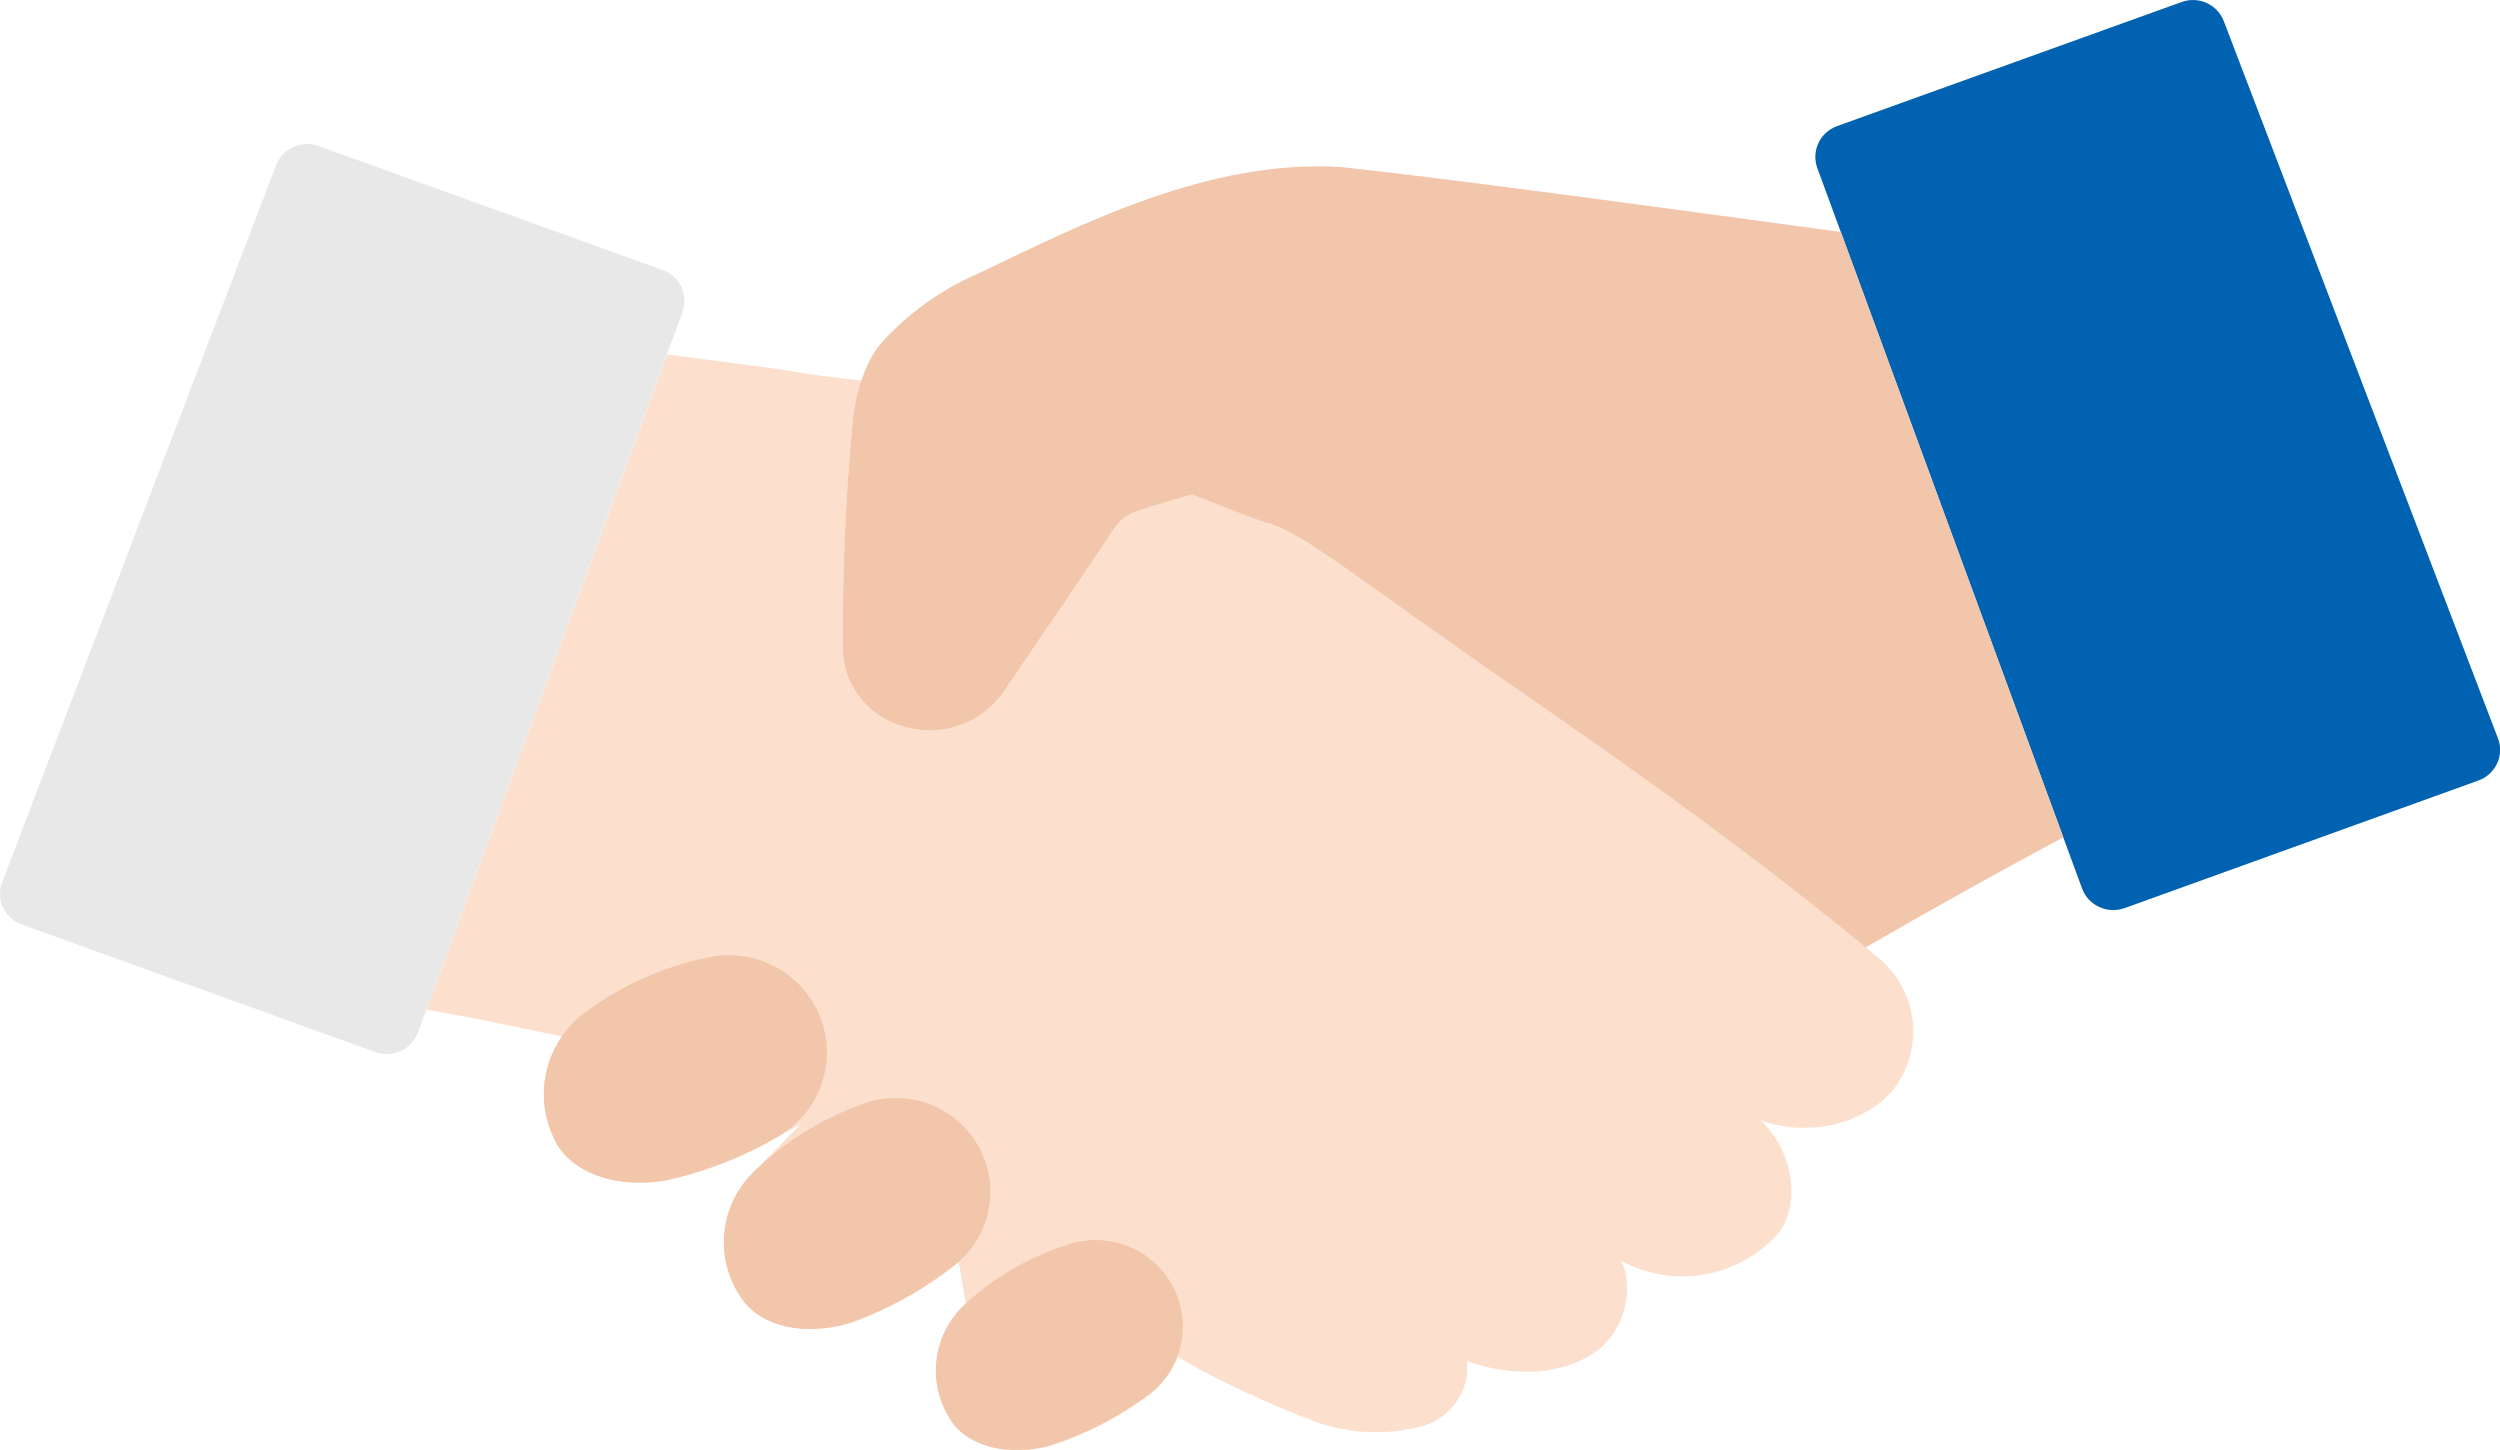 <svg width="50" height="29" viewBox="0 0 50 29" fill="none" xmlns="http://www.w3.org/2000/svg">
<g clip-path="url(#clip0_11207_33830)">
<path d="M25.383 10.473C25.266 10.44 24.579 10.176 23.843 9.889C23.476 9.991 23.103 10.104 22.753 10.219C22.576 10.275 22.419 10.384 22.309 10.536C21.436 11.837 21.009 12.464 20.069 13.845C19.629 14.472 18.829 14.753 18.089 14.535C17.413 14.356 16.923 13.775 16.863 13.085C16.843 11.51 16.909 9.932 17.063 8.364C17.089 8.106 17.146 7.852 17.229 7.607C16.716 7.561 16.126 7.479 15.659 7.393L13.343 7.089L8.529 20.194L9.553 20.379L11.249 20.732C10.823 21.333 10.759 22.112 11.083 22.773C11.399 23.466 12.329 23.776 13.299 23.615C14.136 23.433 14.939 23.113 15.669 22.67L16.006 22.489L15.079 23.44C14.399 24.1 14.286 25.147 14.813 25.936C15.206 26.557 16.136 26.735 17.039 26.451C17.816 26.167 18.536 25.761 19.176 25.242L19.316 26.081C18.669 26.669 18.536 27.63 18.996 28.369C19.339 28.951 20.189 29.142 21.029 28.911C21.753 28.673 22.429 28.32 23.033 27.861C23.266 27.669 23.446 27.422 23.553 27.141L23.979 27.379C24.753 27.791 25.553 28.151 26.376 28.459C27.029 28.676 27.729 28.703 28.396 28.535C28.916 28.412 29.296 27.973 29.343 27.445V27.217C29.909 27.448 31.166 27.66 32.036 26.94C32.459 26.54 32.636 25.946 32.493 25.384C32.493 25.384 32.469 25.319 32.429 25.219C33.466 25.781 34.756 25.559 35.546 24.691C36.019 24.123 35.896 23.001 35.166 22.36L35.263 22.426C36.476 22.816 37.596 22.264 37.966 21.65C38.489 20.831 38.309 19.755 37.553 19.144C35.233 17.212 32.659 15.38 30.523 13.907C27.329 11.705 26.083 10.665 25.389 10.48L25.383 10.473Z" fill="#FCE0CD"/>
<path d="M49.566 15.611L42.489 18.163C42.146 18.285 41.769 18.11 41.643 17.774L36.346 3.361C36.223 3.021 36.399 2.648 36.739 2.523L43.633 0.04C43.973 -0.083 44.349 0.089 44.476 0.423L49.959 14.766C50.089 15.103 49.916 15.479 49.576 15.608C49.576 15.608 49.569 15.608 49.566 15.608V15.611Z" fill="#0062B0"/>
<path d="M0.433 18.49L7.51 21.043C7.853 21.165 8.23 20.99 8.357 20.653L13.65 6.24C13.773 5.9 13.6 5.527 13.257 5.402L6.367 2.919C6.027 2.797 5.65 2.968 5.523 3.302L0.043 17.645C-0.087 17.982 0.087 18.361 0.427 18.487H0.433V18.49Z" fill="#E8E8E8"/>
<path d="M17.289 7.446C17.289 7.446 17.299 7.416 17.306 7.403C17.299 7.416 17.296 7.432 17.289 7.446Z" fill="#FCE0CD"/>
<path d="M41.268 16.75C40.321 14.181 37.854 7.462 36.818 4.639L36.011 4.53C34.311 4.299 29.114 3.586 26.828 3.341C24.188 3.176 21.644 4.474 19.558 5.474C18.804 5.798 18.131 6.287 17.591 6.901C17.554 6.947 17.521 6.997 17.488 7.046C17.477 7.063 17.468 7.079 17.457 7.096C17.434 7.135 17.414 7.172 17.391 7.215C17.381 7.231 17.374 7.251 17.364 7.271C17.344 7.314 17.324 7.356 17.304 7.403C17.297 7.416 17.294 7.432 17.288 7.446C17.267 7.498 17.247 7.551 17.227 7.607C17.144 7.852 17.087 8.106 17.061 8.364C16.907 9.932 16.841 11.51 16.861 13.085C16.918 13.775 17.411 14.356 18.087 14.535C18.828 14.753 19.628 14.472 20.067 13.845C21.008 12.464 21.438 11.837 22.308 10.536C22.418 10.388 22.571 10.275 22.751 10.219C23.101 10.104 23.477 9.995 23.841 9.889C24.578 10.18 25.264 10.444 25.381 10.473C26.074 10.658 27.317 11.698 30.511 13.901C32.648 15.373 35.221 17.206 37.541 19.137C37.464 19.075 37.388 19.012 37.311 18.949C38.861 18.054 40.101 17.371 41.148 16.81L41.261 16.75H41.268Z" fill="#F1C6AA"/>
<path d="M17.367 7.271C17.377 7.251 17.384 7.234 17.394 7.214C17.384 7.231 17.374 7.251 17.367 7.271Z" fill="#FCE0CD"/>
<path d="M17.461 7.096C17.461 7.096 17.481 7.063 17.491 7.046C17.481 7.063 17.471 7.079 17.461 7.096Z" fill="#FCE0CD"/>
<path d="M19.309 26.075C18.663 26.662 18.529 27.623 18.989 28.363C19.332 28.944 20.183 29.135 21.023 28.904C21.746 28.666 22.422 28.313 23.026 27.854C23.766 27.243 23.869 26.157 23.253 25.424C22.829 24.919 22.156 24.698 21.509 24.846C20.689 25.081 19.936 25.5 19.309 26.075Z" fill="#F1C6AA"/>
<path d="M15.074 23.436C14.394 24.097 14.28 25.143 14.807 25.933C15.2 26.553 16.13 26.732 17.034 26.448C17.81 26.164 18.53 25.758 19.17 25.239C19.954 24.552 20.024 23.367 19.33 22.591C18.854 22.059 18.114 21.838 17.417 22.026C16.534 22.311 15.734 22.793 15.074 23.436Z" fill="#F1C6AA"/>
<path d="M11.71 20.24C10.916 20.825 10.653 21.885 11.08 22.77C11.396 23.463 12.326 23.773 13.296 23.611C14.133 23.43 14.937 23.11 15.666 22.667C16.567 22.07 16.81 20.861 16.206 19.966C15.793 19.352 15.063 19.025 14.323 19.118C13.377 19.286 12.483 19.669 11.713 20.24H11.71Z" fill="#F1C6AA"/>
</g>
<defs>
<clipPath id="clip0_11207_33830">
<rect width="50" height="29" fill="white"/>
</clipPath>
</defs>
</svg>
